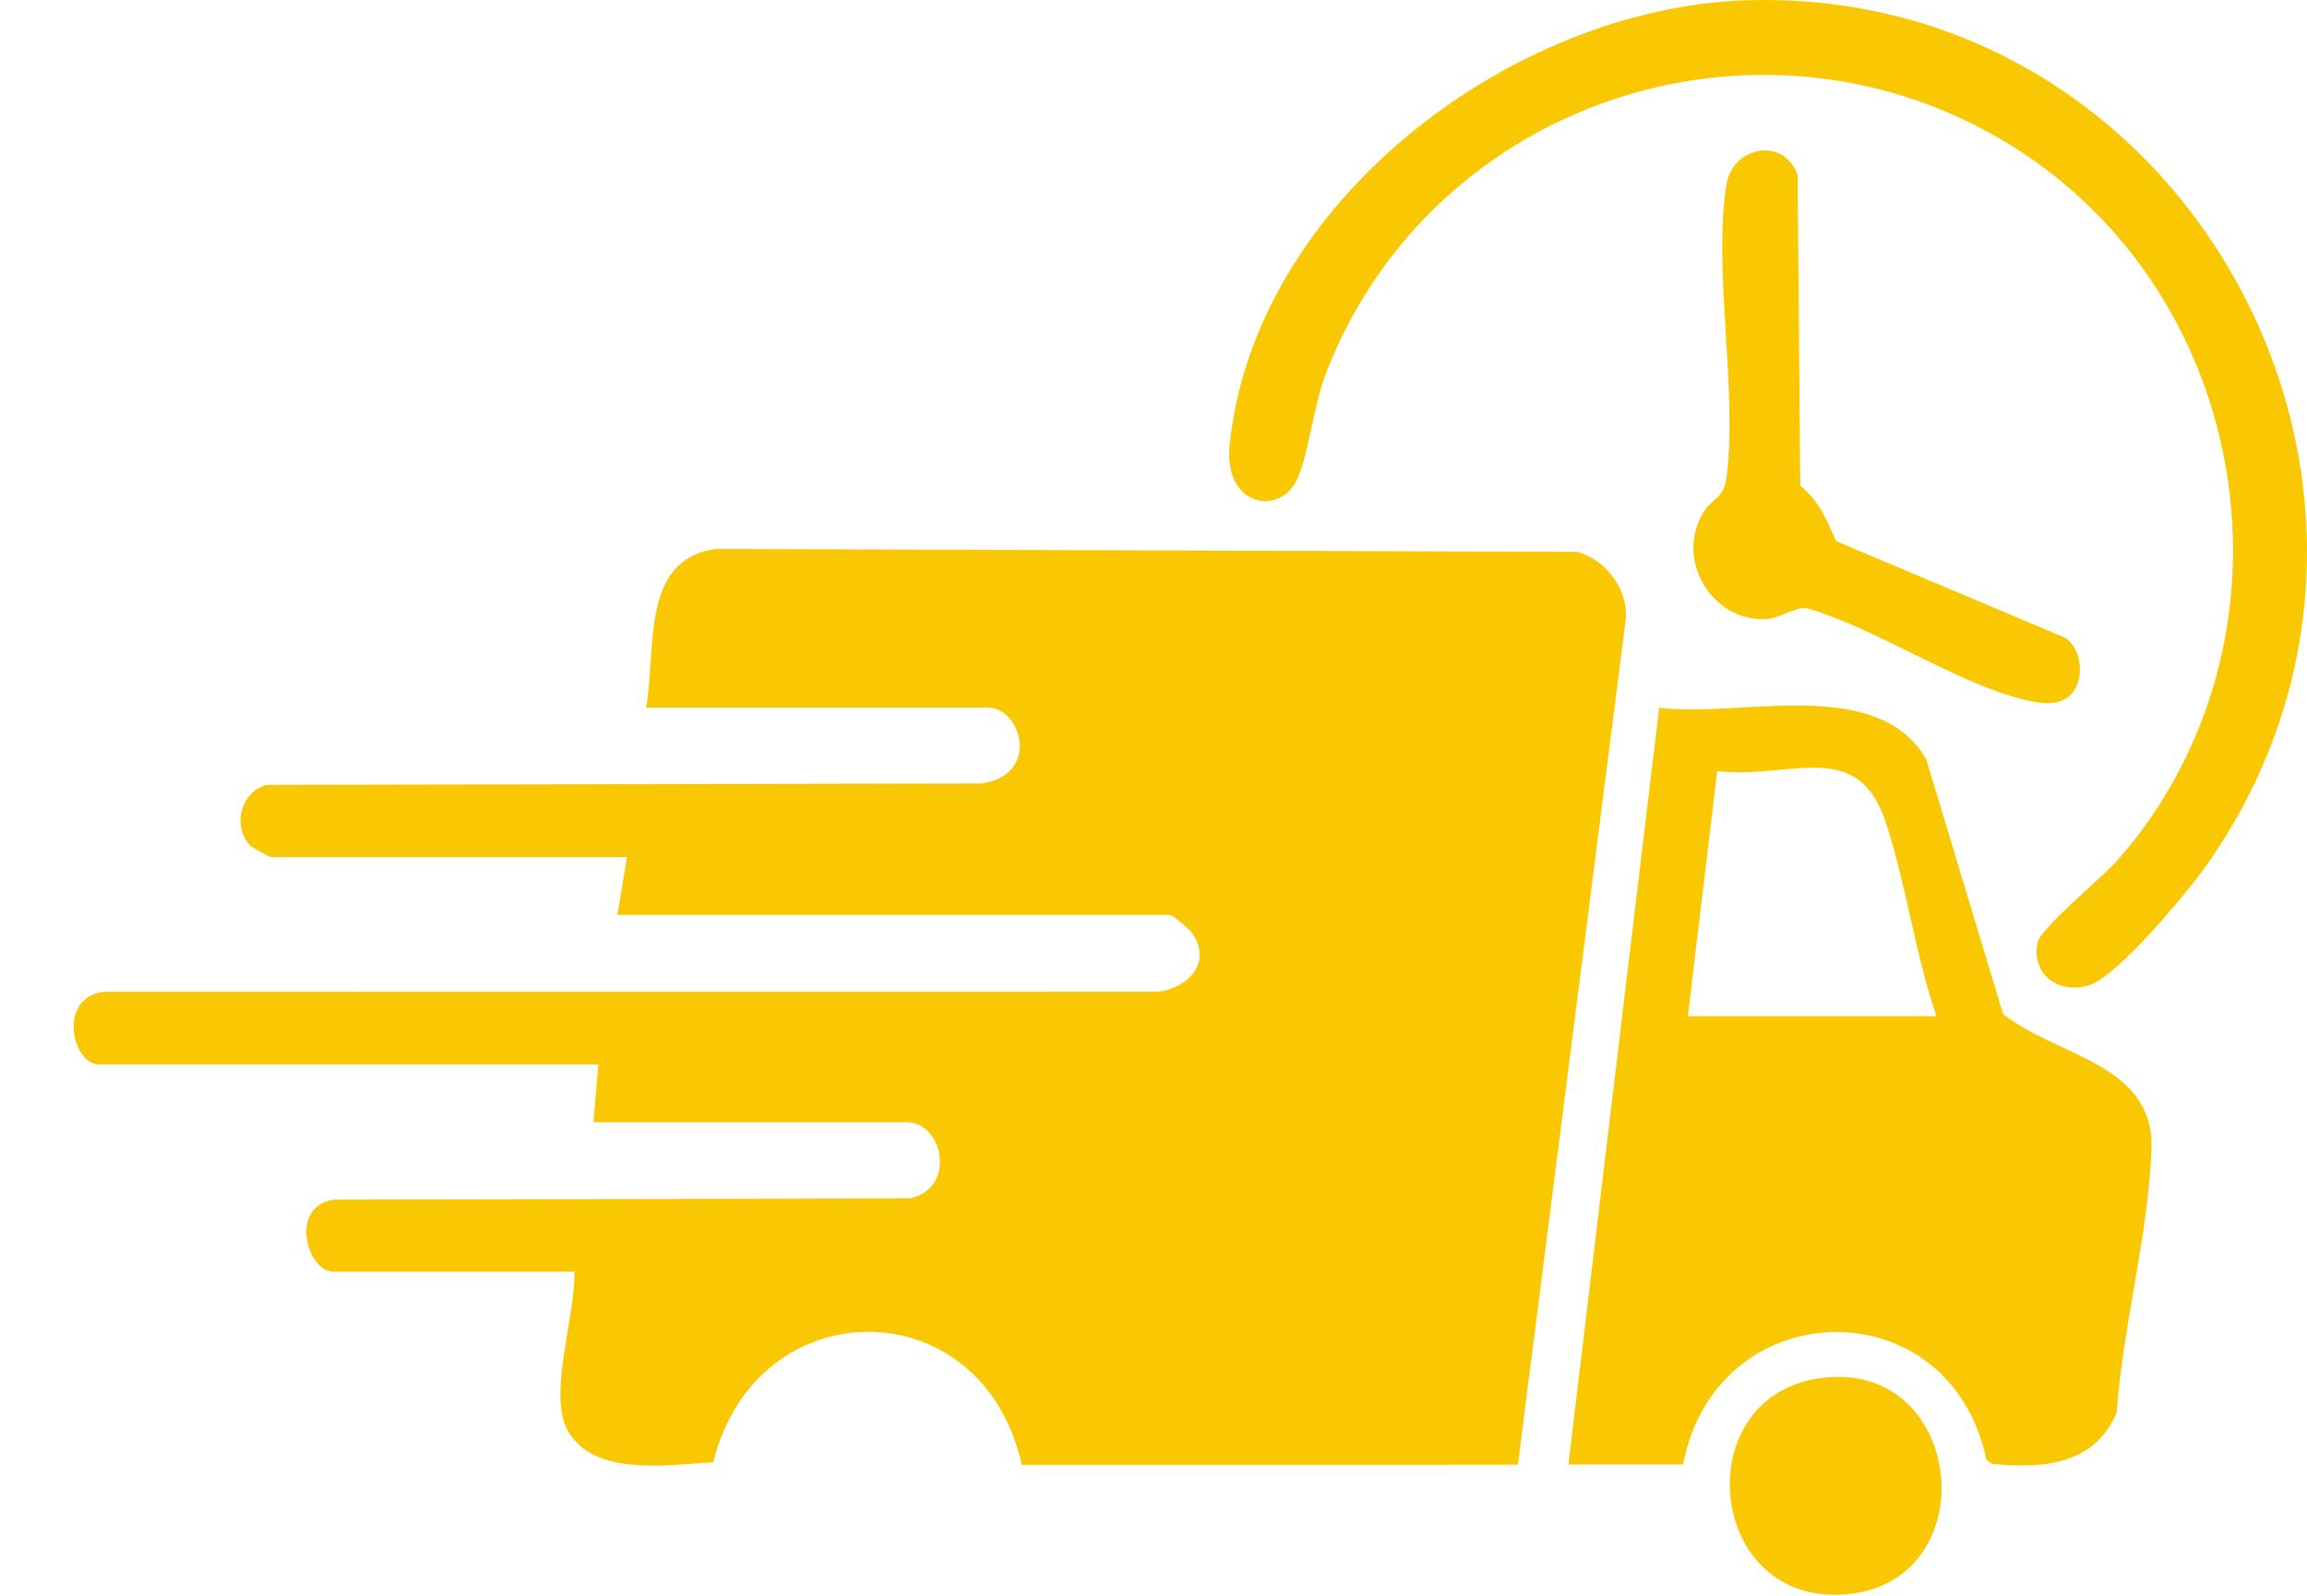 <svg xmlns:xlink="http://www.w3.org/1999/xlink" xmlns="http://www.w3.org/2000/svg" version="1.1" viewBox="0 0 367 254" height="254px" width="367px">
    <title>delivery_timer</title>
    <defs>
        <polygon points="0 0 34.673 0 34.673 34.976 0 34.976" id="path-1"></polygon>
        <polygon points="0 0 33.613 0 33.613 12.147 0 12.147" id="path-3"></polygon>
    </defs>
    <g fill-rule="evenodd" fill="none" stroke-width="1" stroke="none" id="Product-Timer-Page">
        <g id="delivery_timer">
            <path fill="#FAC803" id="Fill-1" d="M102.778,112.6 C104.467,103.63 101.733,89.017 113.868,87.352 L250.882,87.809 C255.335,88.975 258.965,93.652 258.648,98.371 L241.468,233.072 L162.539,233.089 C156.375,205.042 120.398,204.841 113.453,232.69 C106.348,233.054 94.429,235.093 90.296,227.609 C87.113,221.843 91.622,209.114 91.375,202.356 L52.983,202.356 C48.894,202.356 45.9,192.024 53.031,190.897 L144.81,190.687 C152.201,189.018 150.054,178.574 144.21,178.574 L94.415,178.574 L95.176,169.369 L15.732,169.369 C11.479,169.369 9.09,158.784 16.454,157.822 L184.433,157.792 C189.019,157.127 192.763,153.205 189.789,148.685 C189.286,147.92 186.634,145.587 186.023,145.587 L98.217,145.587 L99.737,136.382 L43.1,136.382 C42.918,136.382 40.071,134.822 39.888,134.636 C36.916,131.608 38.174,126.159 42.359,124.894 L156.172,124.671 C165.584,123.263 162.509,112.6 157.134,112.6 L102.778,112.6 Z"></path>
            <path fill="#FAC803" id="Fill-3" d="M308.039,161.697 C304.695,151.867 303.239,140.81 300.051,131.017 C295.515,117.085 284.79,124.14 273.177,122.68 L268.507,161.697 L308.039,161.697 Z M267.747,233.042 L249.501,233.042 L263.943,112.596 C276.813,114.306 298.508,107.317 306.408,120.766 L318.651,161.344 C327.064,168.112 342.687,169.179 342.259,182.768 C341.844,196.007 337.649,211.329 336.724,224.782 C333.159,233.151 324.96,233.724 316.879,232.943 L316.002,232.294 C310.205,204.62 272.995,205.503 267.747,233.042 L267.747,233.042 Z"></path>
            <path fill="#FAC803" id="Fill-5" d="M277.47,0.059 C348.3,-2.491 392.2,78.616 351.231,137.391 C348.171,141.78 336.981,155.253 332.411,156.749 C327.58,158.33 323.09,155.087 324.135,149.986 C324.616,147.641 334.461,139.638 336.947,136.786 C367.301,101.962 358.694,46.973 319.676,22.992 C280.337,-1.188 228.136,15.744 211.123,58.913 C208.95,64.425 208.424,70.991 206.563,75.792 C204.037,82.309 194.609,80.845 195.61,70.868 C199.493,32.13 240.464,1.391 277.47,0.059"></path>
            <path fill="#FAC803" id="Fill-7" d="M329.106,110.835 C327.118,112.455 324.138,111.867 321.859,111.305 C311.259,108.695 298.42,99.989 287.533,96.793 C285.519,96.503 283.277,98.41 280.939,98.516 C272.327,98.911 266.484,89.152 270.901,81.645 C272.222,79.4 274.219,79.29 274.628,76.201 C276.477,62.24 272.482,43.137 274.632,29.408 C275.591,23.281 283.773,21.673 285.971,27.852 L286.385,77.299 C289.453,79.728 290.545,82.667 292.098,86.109 L328.548,101.493 C331.408,103.424 331.687,108.732 329.106,110.835"></path>
            <g transform="translate(120.609, 219.024)" id="Group-11">
                <mask fill="white" id="mask-2">
                    
                </mask>
                <g id="Clip-10"></g>
                <path mask="url(#mask-2)" fill="#FAC803" id="Fill-9" d="M5.247,5.086 C20.111,-9.935 44.52,11.45 30.46,28.61 C15.551,46.806 -11.393,21.901 5.247,5.086"></path>
            </g>
            <path fill="#FAC803" id="Fill-12" d="M288.832,219.418 C312.463,215.323 316.489,251.509 293.883,253.677 C271.689,255.805 268.292,222.977 288.832,219.418"></path>
            <g transform="translate(0, 190.582)" id="Group-16">
                <mask fill="white" id="mask-4">
                    
                </mask>
                <g id="Clip-15"></g>
                <path mask="url(#mask-4)" fill="#FAC803" id="Fill-14" d="M3.732,0.431 C6.095,-0.115 27.998,-0.17 30.019,0.425 C35.178,1.942 34.847,10.746 28.611,11.729 C25.124,12.278 7.666,12.332 4.489,11.612 C-1.231,10.317 -1.486,1.637 3.732,0.431"></path>
            </g>
        </g>
    </g>
</svg>